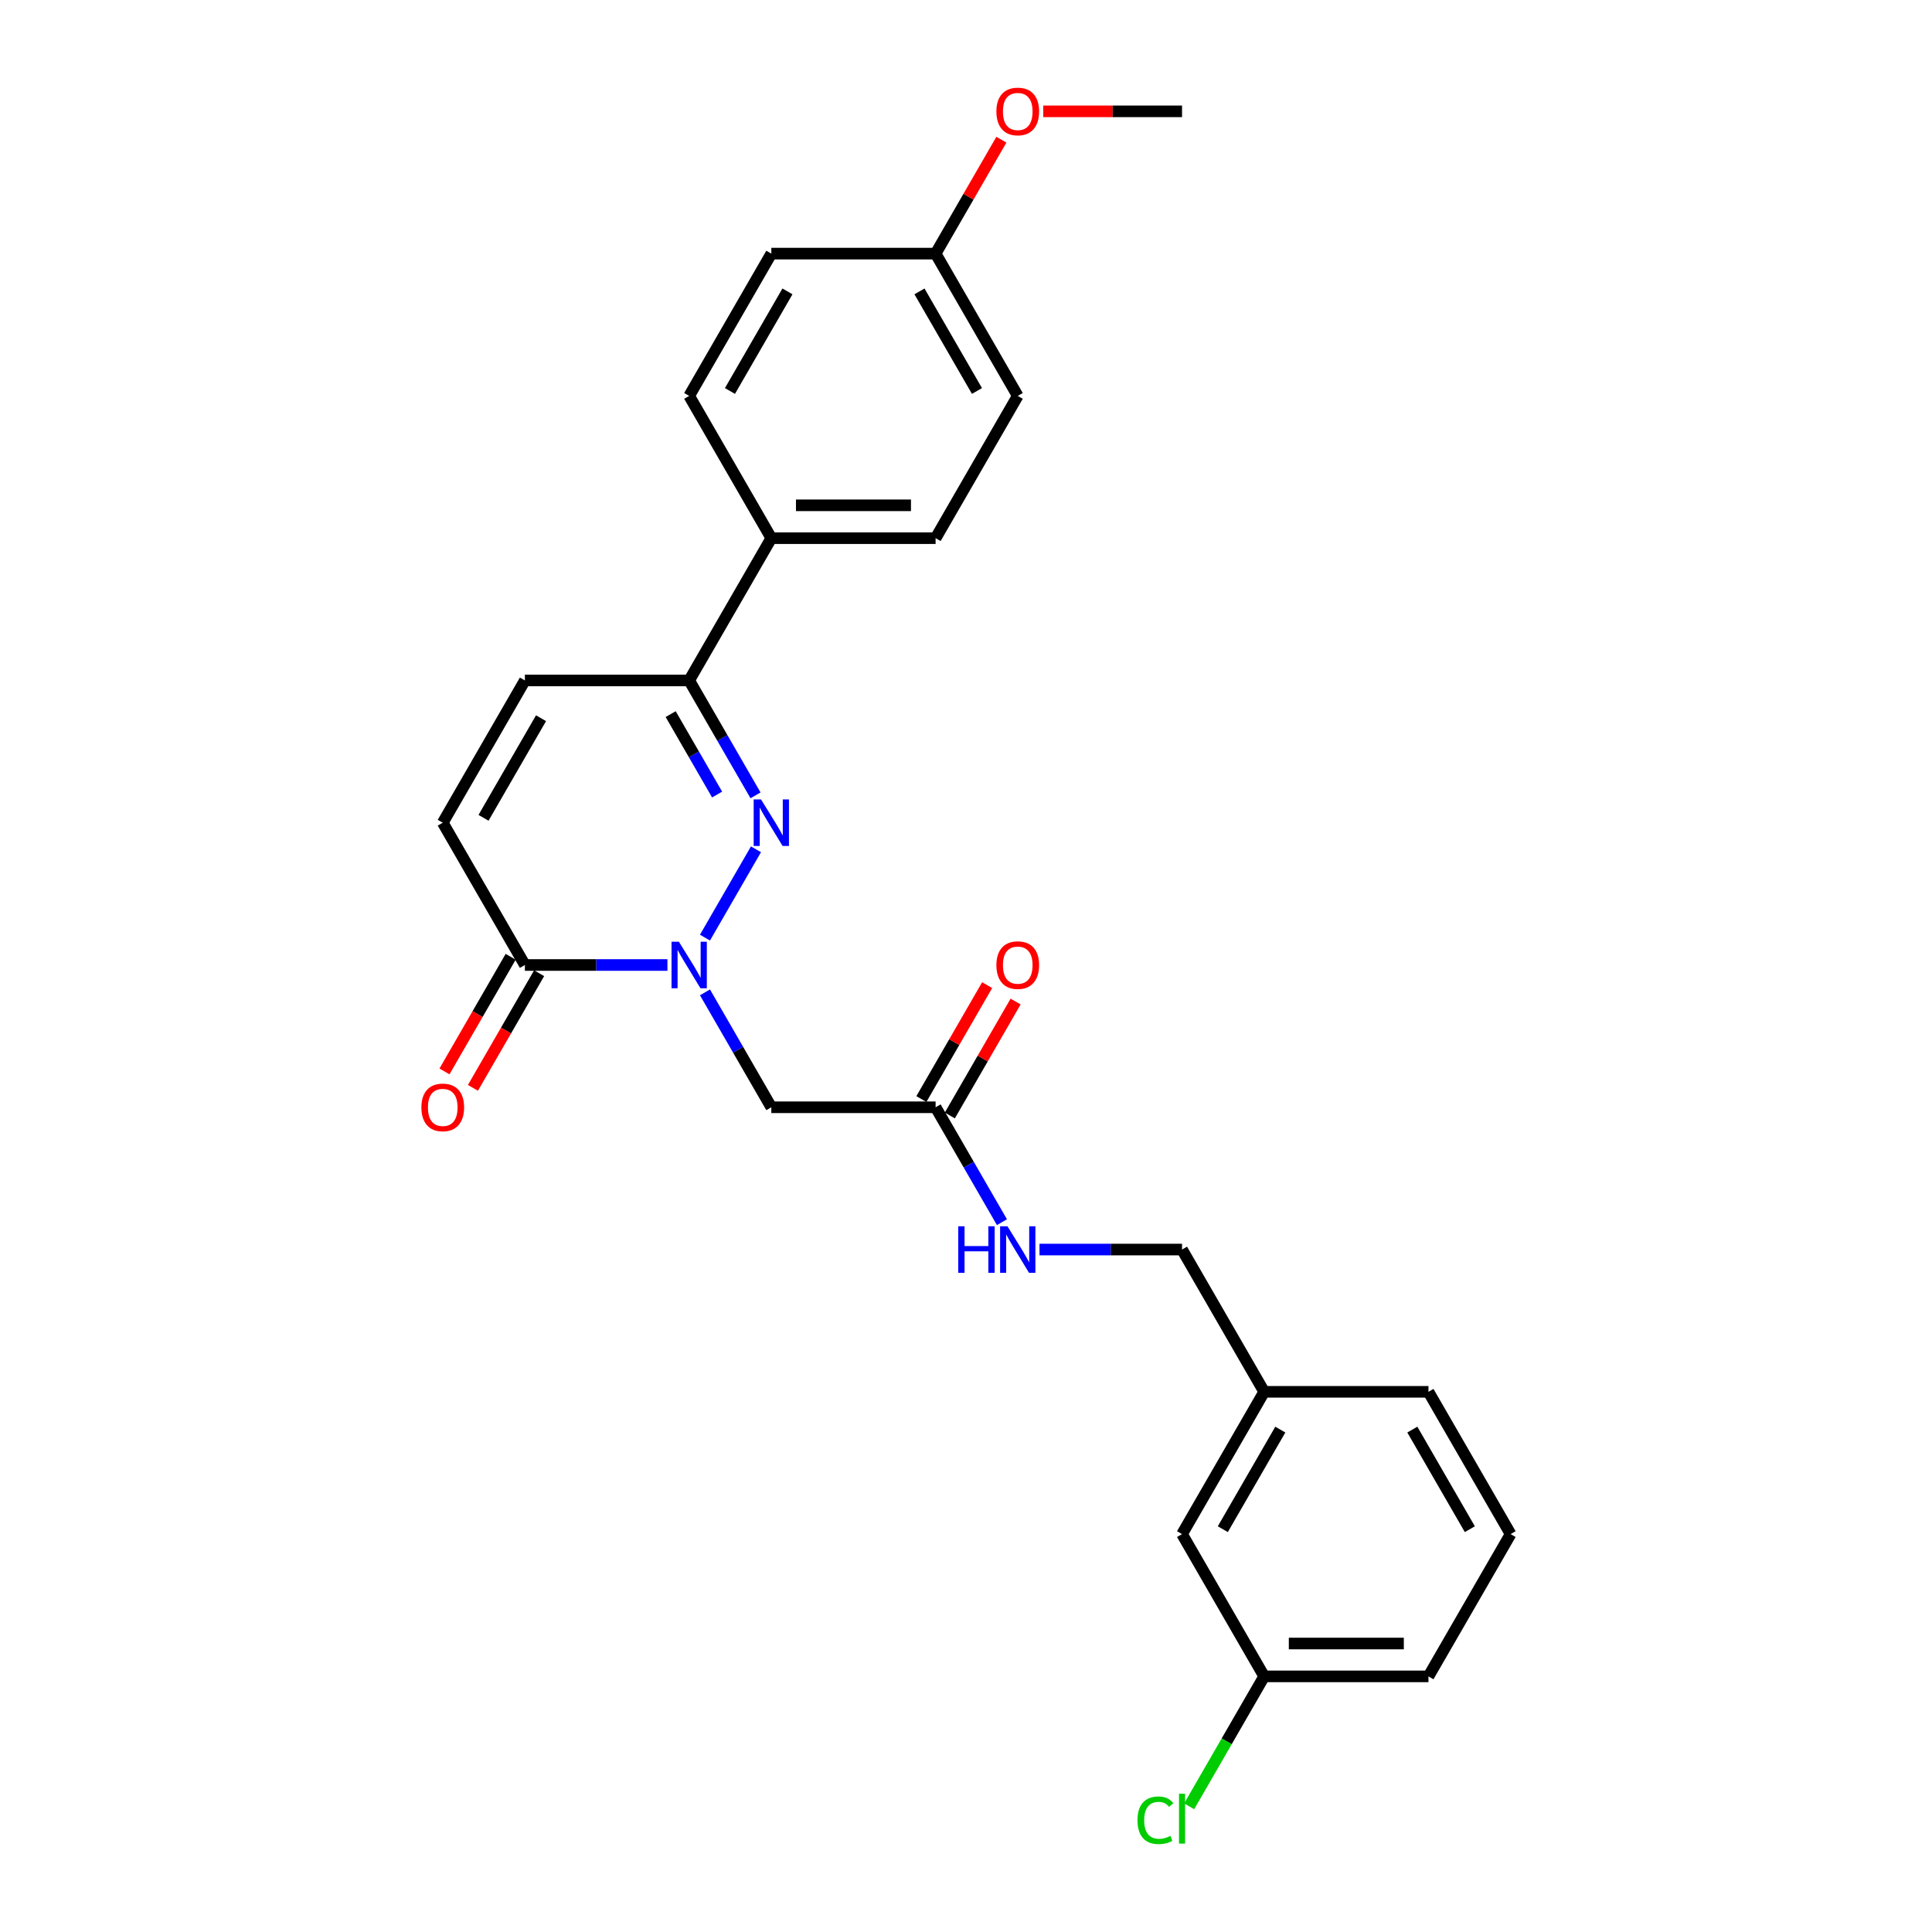 <?xml version='1.0' encoding='iso-8859-1'?>
<svg version='1.1' baseProfile='full'
              xmlns='http://www.w3.org/2000/svg'
                      xmlns:rdkit='http://www.rdkit.org/xml'
                      xmlns:xlink='http://www.w3.org/1999/xlink'
                  xml:space='preserve'
width='1000px' height='1000px' viewBox='0 0 1000 1000'>
<!-- END OF HEADER -->
<rect style='opacity:1.0;fill:#FFFFFF;stroke:none' width='1000' height='1000' x='0' y='0'> </rect>
<path class='bond-0' d='M 364.897,485.315 L 391.292,439.597' style='fill:none;fill-rule:evenodd;stroke:#0000FF;stroke-width:6px;stroke-linecap:butt;stroke-linejoin:miter;stroke-opacity:1' />
<path class='bond-1' d='M 345.459,499.481 L 308.571,499.481' style='fill:none;fill-rule:evenodd;stroke:#0000FF;stroke-width:6px;stroke-linecap:butt;stroke-linejoin:miter;stroke-opacity:1' />
<path class='bond-1' d='M 308.571,499.481 L 271.684,499.481' style='fill:none;fill-rule:evenodd;stroke:#000000;stroke-width:6px;stroke-linecap:butt;stroke-linejoin:miter;stroke-opacity:1' />
<path class='bond-3' d='M 364.897,513.648 L 382.066,543.385' style='fill:none;fill-rule:evenodd;stroke:#0000FF;stroke-width:6px;stroke-linecap:butt;stroke-linejoin:miter;stroke-opacity:1' />
<path class='bond-3' d='M 382.066,543.385 L 399.235,573.123' style='fill:none;fill-rule:evenodd;stroke:#000000;stroke-width:6px;stroke-linecap:butt;stroke-linejoin:miter;stroke-opacity:1' />
<path class='bond-2' d='M 391.056,411.673 L 373.887,381.935' style='fill:none;fill-rule:evenodd;stroke:#0000FF;stroke-width:6px;stroke-linecap:butt;stroke-linejoin:miter;stroke-opacity:1' />
<path class='bond-2' d='M 373.887,381.935 L 356.718,352.198' style='fill:none;fill-rule:evenodd;stroke:#000000;stroke-width:6px;stroke-linecap:butt;stroke-linejoin:miter;stroke-opacity:1' />
<path class='bond-2' d='M 371.177,411.255 L 359.158,390.439' style='fill:none;fill-rule:evenodd;stroke:#0000FF;stroke-width:6px;stroke-linecap:butt;stroke-linejoin:miter;stroke-opacity:1' />
<path class='bond-2' d='M 359.158,390.439 L 347.14,369.623' style='fill:none;fill-rule:evenodd;stroke:#000000;stroke-width:6px;stroke-linecap:butt;stroke-linejoin:miter;stroke-opacity:1' />
<path class='bond-4' d='M 271.684,499.481 L 229.167,425.84' style='fill:none;fill-rule:evenodd;stroke:#000000;stroke-width:6px;stroke-linecap:butt;stroke-linejoin:miter;stroke-opacity:1' />
<path class='bond-9' d='M 264.319,495.23 L 247.19,524.899' style='fill:none;fill-rule:evenodd;stroke:#000000;stroke-width:6px;stroke-linecap:butt;stroke-linejoin:miter;stroke-opacity:1' />
<path class='bond-9' d='M 247.19,524.899 L 230.06,554.569' style='fill:none;fill-rule:evenodd;stroke:#FF0000;stroke-width:6px;stroke-linecap:butt;stroke-linejoin:miter;stroke-opacity:1' />
<path class='bond-9' d='M 279.048,503.733 L 261.918,533.402' style='fill:none;fill-rule:evenodd;stroke:#000000;stroke-width:6px;stroke-linecap:butt;stroke-linejoin:miter;stroke-opacity:1' />
<path class='bond-9' d='M 261.918,533.402 L 244.788,563.072' style='fill:none;fill-rule:evenodd;stroke:#FF0000;stroke-width:6px;stroke-linecap:butt;stroke-linejoin:miter;stroke-opacity:1' />
<path class='bond-7' d='M 356.718,352.198 L 399.235,278.556' style='fill:none;fill-rule:evenodd;stroke:#000000;stroke-width:6px;stroke-linecap:butt;stroke-linejoin:miter;stroke-opacity:1' />
<path class='bond-26' d='M 356.718,352.198 L 271.684,352.198' style='fill:none;fill-rule:evenodd;stroke:#000000;stroke-width:6px;stroke-linecap:butt;stroke-linejoin:miter;stroke-opacity:1' />
<path class='bond-6' d='M 399.235,573.123 L 484.269,573.123' style='fill:none;fill-rule:evenodd;stroke:#000000;stroke-width:6px;stroke-linecap:butt;stroke-linejoin:miter;stroke-opacity:1' />
<path class='bond-5' d='M 229.167,425.84 L 271.684,352.198' style='fill:none;fill-rule:evenodd;stroke:#000000;stroke-width:6px;stroke-linecap:butt;stroke-linejoin:miter;stroke-opacity:1' />
<path class='bond-5' d='M 250.272,423.297 L 280.034,371.748' style='fill:none;fill-rule:evenodd;stroke:#000000;stroke-width:6px;stroke-linecap:butt;stroke-linejoin:miter;stroke-opacity:1' />
<path class='bond-8' d='M 484.269,573.123 L 501.438,602.86' style='fill:none;fill-rule:evenodd;stroke:#000000;stroke-width:6px;stroke-linecap:butt;stroke-linejoin:miter;stroke-opacity:1' />
<path class='bond-8' d='M 501.438,602.86 L 518.607,632.598' style='fill:none;fill-rule:evenodd;stroke:#0000FF;stroke-width:6px;stroke-linecap:butt;stroke-linejoin:miter;stroke-opacity:1' />
<path class='bond-10' d='M 491.633,577.375 L 508.655,547.892' style='fill:none;fill-rule:evenodd;stroke:#000000;stroke-width:6px;stroke-linecap:butt;stroke-linejoin:miter;stroke-opacity:1' />
<path class='bond-10' d='M 508.655,547.892 L 525.676,518.41' style='fill:none;fill-rule:evenodd;stroke:#FF0000;stroke-width:6px;stroke-linecap:butt;stroke-linejoin:miter;stroke-opacity:1' />
<path class='bond-10' d='M 476.905,568.871 L 493.926,539.389' style='fill:none;fill-rule:evenodd;stroke:#000000;stroke-width:6px;stroke-linecap:butt;stroke-linejoin:miter;stroke-opacity:1' />
<path class='bond-10' d='M 493.926,539.389 L 510.948,509.906' style='fill:none;fill-rule:evenodd;stroke:#FF0000;stroke-width:6px;stroke-linecap:butt;stroke-linejoin:miter;stroke-opacity:1' />
<path class='bond-11' d='M 399.235,278.556 L 484.269,278.556' style='fill:none;fill-rule:evenodd;stroke:#000000;stroke-width:6px;stroke-linecap:butt;stroke-linejoin:miter;stroke-opacity:1' />
<path class='bond-11' d='M 411.99,261.55 L 471.514,261.55' style='fill:none;fill-rule:evenodd;stroke:#000000;stroke-width:6px;stroke-linecap:butt;stroke-linejoin:miter;stroke-opacity:1' />
<path class='bond-12' d='M 399.235,278.556 L 356.718,204.915' style='fill:none;fill-rule:evenodd;stroke:#000000;stroke-width:6px;stroke-linecap:butt;stroke-linejoin:miter;stroke-opacity:1' />
<path class='bond-13' d='M 538.044,646.765 L 574.932,646.765' style='fill:none;fill-rule:evenodd;stroke:#0000FF;stroke-width:6px;stroke-linecap:butt;stroke-linejoin:miter;stroke-opacity:1' />
<path class='bond-13' d='M 574.932,646.765 L 611.82,646.765' style='fill:none;fill-rule:evenodd;stroke:#000000;stroke-width:6px;stroke-linecap:butt;stroke-linejoin:miter;stroke-opacity:1' />
<path class='bond-19' d='M 484.269,278.556 L 526.786,204.915' style='fill:none;fill-rule:evenodd;stroke:#000000;stroke-width:6px;stroke-linecap:butt;stroke-linejoin:miter;stroke-opacity:1' />
<path class='bond-18' d='M 356.718,204.915 L 399.235,131.273' style='fill:none;fill-rule:evenodd;stroke:#000000;stroke-width:6px;stroke-linecap:butt;stroke-linejoin:miter;stroke-opacity:1' />
<path class='bond-18' d='M 377.824,202.372 L 407.585,150.823' style='fill:none;fill-rule:evenodd;stroke:#000000;stroke-width:6px;stroke-linecap:butt;stroke-linejoin:miter;stroke-opacity:1' />
<path class='bond-17' d='M 611.82,646.765 L 654.337,720.406' style='fill:none;fill-rule:evenodd;stroke:#000000;stroke-width:6px;stroke-linecap:butt;stroke-linejoin:miter;stroke-opacity:1' />
<path class='bond-14' d='M 611.82,794.048 L 654.337,720.406' style='fill:none;fill-rule:evenodd;stroke:#000000;stroke-width:6px;stroke-linecap:butt;stroke-linejoin:miter;stroke-opacity:1' />
<path class='bond-14' d='M 632.926,791.505 L 662.688,739.956' style='fill:none;fill-rule:evenodd;stroke:#000000;stroke-width:6px;stroke-linecap:butt;stroke-linejoin:miter;stroke-opacity:1' />
<path class='bond-16' d='M 611.82,794.048 L 654.337,867.69' style='fill:none;fill-rule:evenodd;stroke:#000000;stroke-width:6px;stroke-linecap:butt;stroke-linejoin:miter;stroke-opacity:1' />
<path class='bond-15' d='M 484.269,131.273 L 399.235,131.273' style='fill:none;fill-rule:evenodd;stroke:#000000;stroke-width:6px;stroke-linecap:butt;stroke-linejoin:miter;stroke-opacity:1' />
<path class='bond-21' d='M 484.269,131.273 L 501.29,101.791' style='fill:none;fill-rule:evenodd;stroke:#000000;stroke-width:6px;stroke-linecap:butt;stroke-linejoin:miter;stroke-opacity:1' />
<path class='bond-21' d='M 501.29,101.791 L 518.312,72.308' style='fill:none;fill-rule:evenodd;stroke:#FF0000;stroke-width:6px;stroke-linecap:butt;stroke-linejoin:miter;stroke-opacity:1' />
<path class='bond-27' d='M 484.269,131.273 L 526.786,204.915' style='fill:none;fill-rule:evenodd;stroke:#000000;stroke-width:6px;stroke-linecap:butt;stroke-linejoin:miter;stroke-opacity:1' />
<path class='bond-27' d='M 475.918,150.823 L 505.68,202.372' style='fill:none;fill-rule:evenodd;stroke:#000000;stroke-width:6px;stroke-linecap:butt;stroke-linejoin:miter;stroke-opacity:1' />
<path class='bond-20' d='M 654.337,867.69 L 634.924,901.314' style='fill:none;fill-rule:evenodd;stroke:#000000;stroke-width:6px;stroke-linecap:butt;stroke-linejoin:miter;stroke-opacity:1' />
<path class='bond-20' d='M 634.924,901.314 L 615.51,934.939' style='fill:none;fill-rule:evenodd;stroke:#00CC00;stroke-width:6px;stroke-linecap:butt;stroke-linejoin:miter;stroke-opacity:1' />
<path class='bond-28' d='M 654.337,867.69 L 739.371,867.69' style='fill:none;fill-rule:evenodd;stroke:#000000;stroke-width:6px;stroke-linecap:butt;stroke-linejoin:miter;stroke-opacity:1' />
<path class='bond-28' d='M 667.092,850.683 L 726.616,850.683' style='fill:none;fill-rule:evenodd;stroke:#000000;stroke-width:6px;stroke-linecap:butt;stroke-linejoin:miter;stroke-opacity:1' />
<path class='bond-24' d='M 654.337,720.406 L 739.371,720.406' style='fill:none;fill-rule:evenodd;stroke:#000000;stroke-width:6px;stroke-linecap:butt;stroke-linejoin:miter;stroke-opacity:1' />
<path class='bond-25' d='M 539.966,57.631 L 575.893,57.631' style='fill:none;fill-rule:evenodd;stroke:#FF0000;stroke-width:6px;stroke-linecap:butt;stroke-linejoin:miter;stroke-opacity:1' />
<path class='bond-25' d='M 575.893,57.631 L 611.82,57.631' style='fill:none;fill-rule:evenodd;stroke:#000000;stroke-width:6px;stroke-linecap:butt;stroke-linejoin:miter;stroke-opacity:1' />
<path class='bond-22' d='M 781.888,794.048 L 739.371,720.406' style='fill:none;fill-rule:evenodd;stroke:#000000;stroke-width:6px;stroke-linecap:butt;stroke-linejoin:miter;stroke-opacity:1' />
<path class='bond-22' d='M 760.782,791.505 L 731.02,739.956' style='fill:none;fill-rule:evenodd;stroke:#000000;stroke-width:6px;stroke-linecap:butt;stroke-linejoin:miter;stroke-opacity:1' />
<path class='bond-23' d='M 781.888,794.048 L 739.371,867.69' style='fill:none;fill-rule:evenodd;stroke:#000000;stroke-width:6px;stroke-linecap:butt;stroke-linejoin:miter;stroke-opacity:1' />
<path  class='atom-0' d='M 351.394 487.44
L 359.286 500.196
Q 360.068 501.454, 361.326 503.733
Q 362.585 506.012, 362.653 506.148
L 362.653 487.44
L 365.85 487.44
L 365.85 511.522
L 362.551 511.522
L 354.082 497.577
Q 353.095 495.944, 352.041 494.073
Q 351.02 492.202, 350.714 491.624
L 350.714 511.522
L 347.585 511.522
L 347.585 487.44
L 351.394 487.44
' fill='#0000FF'/>
<path  class='atom-1' d='M 393.912 413.799
L 401.803 426.554
Q 402.585 427.812, 403.843 430.091
Q 405.102 432.37, 405.17 432.506
L 405.17 413.799
L 408.367 413.799
L 408.367 437.88
L 405.068 437.88
L 396.599 423.935
Q 395.612 422.302, 394.558 420.431
Q 393.537 418.561, 393.231 417.983
L 393.231 437.88
L 390.102 437.88
L 390.102 413.799
L 393.912 413.799
' fill='#0000FF'/>
<path  class='atom-9' d='M 495.986 634.724
L 499.252 634.724
L 499.252 644.962
L 511.565 644.962
L 511.565 634.724
L 514.83 634.724
L 514.83 658.805
L 511.565 658.805
L 511.565 647.683
L 499.252 647.683
L 499.252 658.805
L 495.986 658.805
L 495.986 634.724
' fill='#0000FF'/>
<path  class='atom-9' d='M 521.463 634.724
L 529.354 647.479
Q 530.136 648.737, 531.395 651.016
Q 532.653 653.295, 532.721 653.431
L 532.721 634.724
L 535.918 634.724
L 535.918 658.805
L 532.619 658.805
L 524.15 644.86
Q 523.163 643.227, 522.109 641.356
Q 521.088 639.486, 520.782 638.907
L 520.782 658.805
L 517.653 658.805
L 517.653 634.724
L 521.463 634.724
' fill='#0000FF'/>
<path  class='atom-10' d='M 218.112 573.191
Q 218.112 567.409, 220.969 564.177
Q 223.826 560.946, 229.167 560.946
Q 234.507 560.946, 237.364 564.177
Q 240.221 567.409, 240.221 573.191
Q 240.221 579.041, 237.33 582.375
Q 234.439 585.674, 229.167 585.674
Q 223.86 585.674, 220.969 582.375
Q 218.112 579.075, 218.112 573.191
M 229.167 582.953
Q 232.84 582.953, 234.813 580.504
Q 236.82 578.021, 236.82 573.191
Q 236.82 568.463, 234.813 566.082
Q 232.84 563.667, 229.167 563.667
Q 225.493 563.667, 223.486 566.048
Q 221.513 568.429, 221.513 573.191
Q 221.513 578.055, 223.486 580.504
Q 225.493 582.953, 229.167 582.953
' fill='#FF0000'/>
<path  class='atom-11' d='M 515.731 499.549
Q 515.731 493.767, 518.588 490.536
Q 521.446 487.304, 526.786 487.304
Q 532.126 487.304, 534.983 490.536
Q 537.84 493.767, 537.84 499.549
Q 537.84 505.4, 534.949 508.733
Q 532.058 512.032, 526.786 512.032
Q 521.48 512.032, 518.588 508.733
Q 515.731 505.434, 515.731 499.549
M 526.786 509.311
Q 530.459 509.311, 532.432 506.862
Q 534.439 504.379, 534.439 499.549
Q 534.439 494.821, 532.432 492.44
Q 530.459 490.026, 526.786 490.026
Q 523.112 490.026, 521.105 492.406
Q 519.133 494.787, 519.133 499.549
Q 519.133 504.413, 521.105 506.862
Q 523.112 509.311, 526.786 509.311
' fill='#FF0000'/>
<path  class='atom-21' d='M 588.759 942.164
Q 588.759 936.178, 591.548 933.049
Q 594.371 929.886, 599.711 929.886
Q 604.677 929.886, 607.33 933.389
L 605.085 935.226
Q 603.146 932.675, 599.711 932.675
Q 596.071 932.675, 594.133 935.124
Q 592.228 937.539, 592.228 942.164
Q 592.228 946.926, 594.201 949.375
Q 596.208 951.824, 600.085 951.824
Q 602.738 951.824, 605.833 950.226
L 606.786 952.777
Q 605.527 953.593, 603.622 954.069
Q 601.718 954.545, 599.609 954.545
Q 594.371 954.545, 591.548 951.348
Q 588.759 948.151, 588.759 942.164
' fill='#00CC00'/>
<path  class='atom-21' d='M 610.255 928.423
L 613.384 928.423
L 613.384 954.239
L 610.255 954.239
L 610.255 928.423
' fill='#00CC00'/>
<path  class='atom-22' d='M 515.731 57.699
Q 515.731 51.917, 518.588 48.686
Q 521.446 45.455, 526.786 45.455
Q 532.126 45.455, 534.983 48.686
Q 537.84 51.917, 537.84 57.699
Q 537.84 63.55, 534.949 66.883
Q 532.058 70.182, 526.786 70.182
Q 521.48 70.182, 518.588 66.883
Q 515.731 63.584, 515.731 57.699
M 526.786 67.461
Q 530.459 67.461, 532.432 65.012
Q 534.439 62.529, 534.439 57.699
Q 534.439 52.972, 532.432 50.591
Q 530.459 48.176, 526.786 48.176
Q 523.112 48.176, 521.105 50.557
Q 519.133 52.938, 519.133 57.699
Q 519.133 62.563, 521.105 65.012
Q 523.112 67.461, 526.786 67.461
' fill='#FF0000'/>
</svg>
